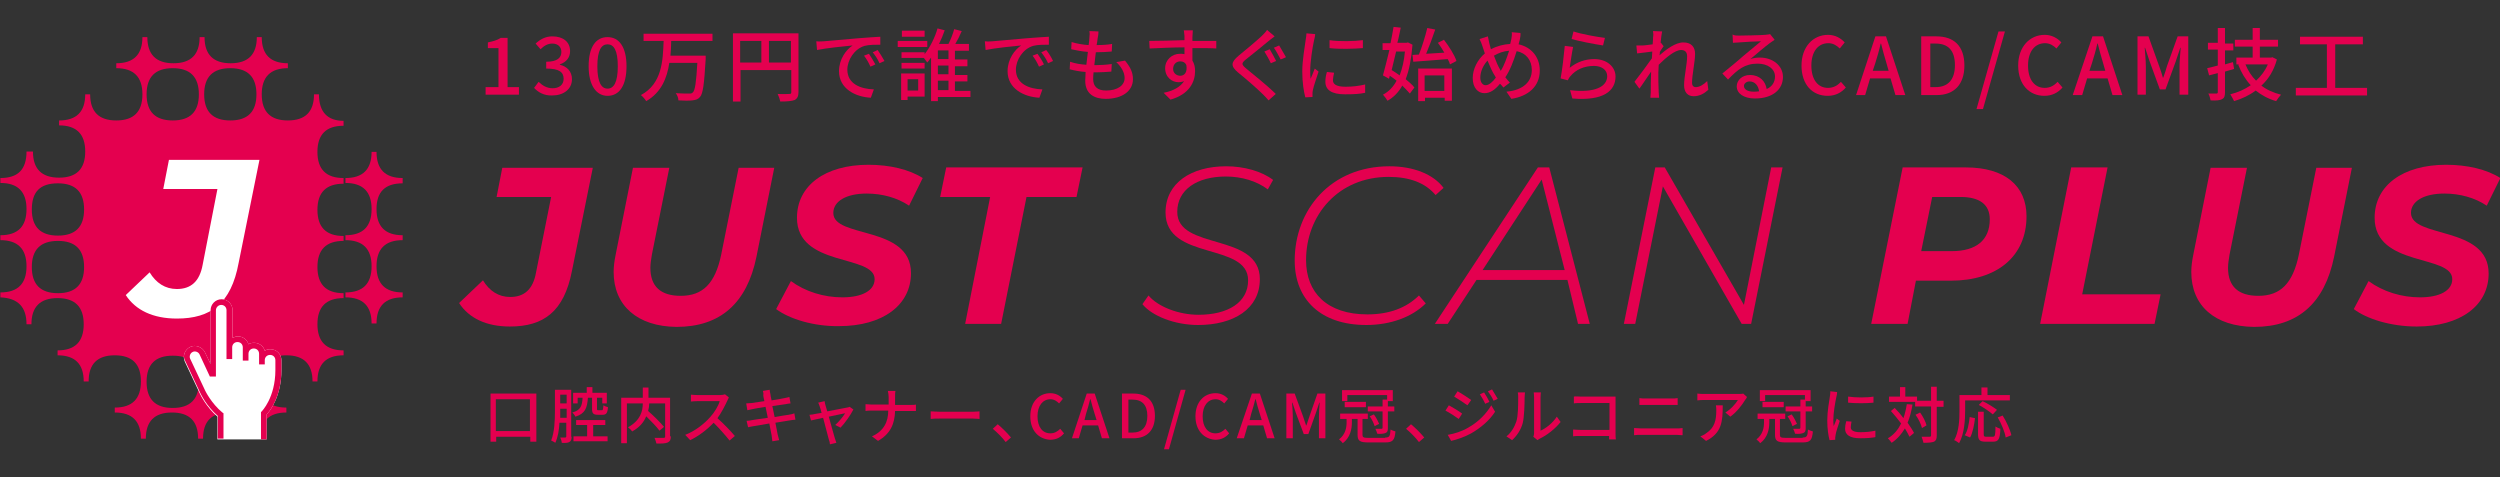 <?xml version="1.0" encoding="utf-8"?>
<!-- Generator: Adobe Illustrator 27.5.0, SVG Export Plug-In . SVG Version: 6.00 Build 0)  -->
<svg version="1.1" id="ttl" xmlns="http://www.w3.org/2000/svg" xmlns:xlink="http://www.w3.org/1999/xlink" x="0px" y="0px"
	 width="660px" height="126px" viewBox="0 0 660 126" style="enable-background:new 0 0 660 126;" xml:space="preserve">
<rect x="0" y="0" width="660" height="126" fill="#333333" stroke="none"/>
<style type="text/css">
	.st0{fill:#E4004F;}
	.st1{fill:#FFFFFF;}
</style>
<g>
	<g>
		<path class="st0" d="M141.6,103.9v12.7h-1.6v-1.3h-9v1.3h-1.5v-12.7H141.6z M139.9,113.8v-8.4h-9v8.4H139.9z"/>
		<path class="st0" d="M150.9,115.3c0,0.7-0.1,1.1-0.6,1.4c-0.4,0.2-1,0.3-2,0.2c0-0.4-0.2-1-0.4-1.4c0.6,0,1.2,0,1.3,0
			c0.2,0,0.3-0.1,0.3-0.3v-3.6h-1.8c-0.1,1.9-0.4,3.8-1.1,5.3c-0.3-0.2-0.8-0.5-1.1-0.6c0.9-2.2,1-5.4,1-7.7v-5.7h4.3V115.3z
			 M149.6,110.3v-2.4h-1.7v0.7c0,0.5,0,1.1,0,1.7H149.6z M147.9,104.2v2.3h1.7v-2.3H147.9z M155.2,105.1c-0.2,2.6-0.7,4.1-3.3,4.9
			c-0.1-0.3-0.5-0.8-0.8-1.1c2.2-0.6,2.6-1.8,2.7-3.9h-1.3v1.5h-1.2v-2.8h3.6v-1.5h1.5v1.5h3.8v2.8H159v-1.5h-1.4v2.9
			c0,0.3,0,0.4,0.4,0.4h0.9c0.3,0,0.3-0.2,0.4-1.3c0.3,0.2,0.8,0.4,1.2,0.5c-0.1,1.6-0.5,2-1.4,2h-1.3c-1.2,0-1.5-0.4-1.5-1.6v-2.9
			H155.2z M156.5,115.2h3.9v1.3h-9v-1.3h3.6v-3h-2.9v-1.3h7.7v1.3h-3.2V115.2z"/>
		<path class="st0" d="M177.1,115.2c0,0.9-0.2,1.3-0.8,1.6c-0.6,0.3-1.6,0.3-3,0.3c-0.1-0.4-0.3-1.1-0.5-1.5c1,0,2.1,0,2.4,0
			c0.3,0,0.4-0.1,0.4-0.4v-8.7h-4.2c0,0.6-0.1,1.3-0.3,2c1.5,1.3,3.3,3.1,4.2,4.2l-1.2,1c-0.7-1-2.2-2.5-3.5-3.8
			c-0.6,1.5-1.7,2.9-3.7,4c-0.2-0.3-0.7-0.8-1.1-1.1c3.3-1.8,3.9-4.3,3.9-6.3h-4.2V117h-1.5v-12h5.7v-2.7h1.5v2.7h5.7V115.2z"/>
		<path class="st0" d="M192,105.8c-0.6,1.3-1.5,3.1-2.6,4.6c1.6,1.4,3.6,3.5,4.6,4.7l-1.4,1.2c-1.1-1.4-2.7-3.2-4.2-4.7
			c-1.7,1.8-3.9,3.5-6.2,4.6l-1.3-1.4c2.6-1,5-2.9,6.6-4.7c1.1-1.2,2.2-3,2.5-4.2h-5.9c-0.6,0-1.5,0.1-1.7,0.1v-1.8
			c0.3,0,1.2,0.1,1.7,0.1h5.9c0.6,0,1.1-0.1,1.4-0.2l1,0.8C192.4,105.1,192.1,105.5,192,105.8z"/>
		<path class="st0" d="M201.4,103.2l1.8-0.3c0,0.3,0.1,0.8,0.2,1.2c0,0.2,0.1,0.8,0.3,1.6c1.5-0.2,2.8-0.5,3.4-0.6
			c0.5-0.1,1-0.2,1.3-0.3l0.3,1.7c-0.3,0-0.8,0.1-1.3,0.2c-0.7,0.1-2,0.3-3.5,0.5c0.2,0.9,0.4,1.9,0.6,2.9c1.6-0.3,3-0.5,3.7-0.6
			c0.6-0.1,1.1-0.2,1.5-0.4l0.3,1.7c-0.4,0-0.9,0.1-1.6,0.2c-0.8,0.1-2.2,0.4-3.7,0.6c0.3,1.4,0.5,2.6,0.6,3.1
			c0.1,0.5,0.3,1,0.4,1.5l-1.8,0.3c-0.1-0.6-0.1-1.1-0.2-1.6c-0.1-0.4-0.3-1.6-0.6-3.1c-1.7,0.3-3.4,0.6-4.1,0.7
			c-0.7,0.1-1.1,0.2-1.5,0.3l-0.4-1.7c0.4,0,1.1-0.1,1.5-0.2c0.8-0.1,2.4-0.4,4.1-0.6c-0.2-1-0.4-2-0.6-2.9
			c-1.5,0.2-2.8,0.5-3.4,0.6c-0.5,0.1-0.9,0.2-1.4,0.3l-0.3-1.8c0.4,0,0.9-0.1,1.4-0.1c0.6-0.1,1.9-0.3,3.4-0.5
			c-0.2-0.8-0.3-1.4-0.3-1.6C201.6,103.9,201.5,103.6,201.4,103.2z"/>
		<path class="st0" d="M217.9,106.9c0.1,0.4,0.3,1,0.5,1.7c2.2-0.4,4.7-0.9,5.2-1c0.2,0,0.5-0.1,0.7-0.2l1,0.7
			c-0.7,1.4-2.3,3.7-3.4,4.8l-1.4-0.7c0.9-0.8,2.1-2.2,2.6-3.1c-0.4,0.1-2.3,0.5-4.3,0.9c0.6,2.3,1.4,4.9,1.6,5.7
			c0.1,0.3,0.3,0.9,0.4,1.2l-1.7,0.4c0-0.4-0.1-0.8-0.3-1.3c-0.2-0.8-0.9-3.5-1.5-5.7c-1.4,0.3-2.7,0.6-3.2,0.7l-0.4-1.5
			c0.5,0,0.9-0.1,1.4-0.2c0.2,0,0.9-0.2,1.8-0.3c-0.2-0.8-0.4-1.4-0.5-1.7c-0.1-0.4-0.3-0.8-0.4-1l1.7-0.4
			C217.7,106.1,217.8,106.5,217.9,106.9z"/>
		<path class="st0" d="M234.4,103.2h2c-0.1,0.4-0.1,1.2-0.1,1.7v2h4c0.6,0,1.2,0,1.5-0.1v1.7c-0.3,0-1,0-1.6,0h-3.9
			c-0.1,3.4-1.2,6-4.5,7.9l-1.6-1.2c3.1-1.4,4.3-3.8,4.3-6.8h-4.4c-0.6,0-1.2,0-1.6,0.1v-1.8c0.4,0,1,0.1,1.6,0.1h4.5v-2
			C234.6,104.4,234.5,103.6,234.4,103.2z"/>
		<path class="st0" d="M248.1,108.7h8.7c0.8,0,1.4-0.1,1.8-0.1v2c-0.4,0-1.1-0.1-1.8-0.1h-8.7c-0.9,0-1.8,0-2.4,0.1v-2
			C246.3,108.6,247.3,108.7,248.1,108.7z"/>
		<path class="st0" d="M262.1,113.2l1.3-1.2c1.1,0.9,2.6,2.4,3.5,3.5l-1.4,1.2C264.6,115.5,263.2,114.1,262.1,113.2z"/>
		<path class="st0" d="M272,109.9c0-3.8,2.3-6.1,5.3-6.1c1.5,0,2.6,0.7,3.3,1.5l-1,1.2c-0.6-0.6-1.3-1.1-2.3-1.1
			c-2,0-3.4,1.7-3.4,4.5c0,2.8,1.3,4.5,3.4,4.5c1.1,0,1.9-0.5,2.6-1.2l1,1.2c-0.9,1.1-2.1,1.7-3.7,1.7
			C274.2,115.9,272,113.7,272,109.9z"/>
		<path class="st0" d="M286.9,103.9h2.1l3.9,11.8h-2l-1-3.4h-4.1l-1,3.4H283L286.9,103.9z M286.3,110.9h3.2l-0.5-1.6
			c-0.4-1.3-0.8-2.6-1.1-3.9h-0.1c-0.3,1.3-0.7,2.6-1.1,3.9L286.3,110.9z"/>
		<path class="st0" d="M296.1,103.9h3.1c3.6,0,5.7,2,5.7,5.9c0,3.8-2.1,5.9-5.6,5.9h-3.1V103.9z M299,114.2c2.5,0,3.9-1.5,3.9-4.4
			c0-2.9-1.4-4.3-3.9-4.3h-1.1v8.7H299z"/>
		<path class="st0" d="M311.7,102.9h1.3l-4.4,15.7h-1.3L311.7,102.9z"/>
		<path class="st0" d="M315.6,109.9c0-3.8,2.3-6.1,5.3-6.1c1.5,0,2.6,0.7,3.3,1.5l-1,1.2c-0.6-0.6-1.3-1.1-2.3-1.1
			c-2,0-3.4,1.7-3.4,4.5c0,2.8,1.3,4.5,3.4,4.5c1.1,0,1.9-0.5,2.6-1.2l1,1.2c-0.9,1.1-2.1,1.7-3.7,1.7
			C317.9,115.9,315.6,113.7,315.6,109.9z"/>
		<path class="st0" d="M330.5,103.9h2.1l3.9,11.8h-2l-1-3.4h-4.1l-1,3.4h-1.9L330.5,103.9z M329.9,110.9h3.2l-0.5-1.6
			c-0.4-1.3-0.8-2.6-1.1-3.9h-0.1c-0.3,1.3-0.7,2.6-1.1,3.9L329.9,110.9z"/>
		<path class="st0" d="M339.7,103.9h2.1l2.2,6c0.3,0.8,0.5,1.6,0.8,2.4h0.1c0.3-0.8,0.5-1.6,0.8-2.4l2.1-6h2.1v11.8h-1.7v-5.8
			c0-1.1,0.1-2.6,0.2-3.6h-0.1l-0.9,2.7l-2,5.6h-1.2l-2.1-5.6l-0.9-2.7h-0.1c0.1,1.1,0.2,2.6,0.2,3.6v5.8h-1.7V103.9z"/>
		<path class="st0" d="M365.7,115.5c1.1,0,1.3-0.3,1.4-2.1c0.4,0.2,0.9,0.4,1.3,0.5c-0.2,2.3-0.7,2.9-2.7,2.9h-4.4
			c-2.3,0-2.9-0.4-2.9-2v-4.2h-1.5v0.9c0,1.7-0.4,4-2.4,5.5c-0.2-0.3-0.7-0.8-1-1c1.7-1.3,2-3.1,2-4.5v-0.9h-1.7v-1.4h7.3v1.4h-1.4
			v4.2c0,0.6,0.2,0.8,1.5,0.8H365.7z M355.7,105.9h-1.4v-2.9h13.4v2.9h-1.3v1.4h1.7v1.3h-1.7v4.4c0,0.7-0.1,1.1-0.6,1.3
			c-0.5,0.2-1.2,0.3-2.2,0.2c-0.1-0.4-0.3-0.9-0.5-1.3c0.7,0,1.4,0,1.6,0c0.2,0,0.3-0.1,0.3-0.3v-4.3h-3.9v-1.3h3.9v-1.8h1.2v-1.2
			h-10.5V105.9z M355,106.1h5.6v1.4H355V106.1z M362.7,109.4c0.6,0.8,1.1,1.8,1.4,2.5l-1.2,0.6c-0.2-0.7-0.7-1.8-1.3-2.6
			L362.7,109.4z"/>
		<path class="st0" d="M371.2,113.2l1.3-1.2c1.1,0.9,2.6,2.4,3.5,3.5l-1.4,1.2C373.7,115.5,372.3,114.1,371.2,113.2z"/>
		<path class="st0" d="M386,109.2l-0.9,1.4c-0.8-0.6-2.5-1.7-3.5-2.2l0.9-1.4C383.4,107.5,385.3,108.6,386,109.2z M387.6,112.9
			c2.7-1.5,4.8-3.7,6.1-5.9l1,1.7c-1.4,2.2-3.7,4.2-6.3,5.7c-1.6,0.9-3.9,1.7-5.3,2l-0.9-1.6C384,114.5,385.9,113.9,387.6,112.9z
			 M388.4,105.6l-1,1.4c-0.8-0.6-2.5-1.7-3.5-2.3l0.9-1.4C385.9,103.9,387.7,105.1,388.4,105.6z M393.2,106.1l-1.1,0.5
			c-0.4-0.9-0.9-1.7-1.4-2.5l1.1-0.5C392.2,104.2,392.9,105.4,393.2,106.1z M395.4,105.3l-1.1,0.5c-0.4-0.9-0.9-1.7-1.5-2.5l1.1-0.5
			C394.3,103.5,395,104.6,395.4,105.3z"/>
		<path class="st0" d="M400.3,111.3c0.5-1.4,0.5-4.5,0.5-6.4c0-0.5,0-0.9-0.1-1.3h1.9c0,0.1-0.1,0.7-0.1,1.3c0,1.8-0.1,5.2-0.5,6.8
			c-0.5,1.8-1.5,3.3-2.8,4.5l-1.5-1C398.9,114.3,399.8,112.8,400.3,111.3z M405,114.4v-9.5c0-0.7-0.1-1.2-0.1-1.3h1.9
			c0,0.1-0.1,0.6-0.1,1.3v8.8c1.4-0.6,3.2-2,4.3-3.7l1,1.4c-1.4,1.8-3.6,3.5-5.5,4.4c-0.3,0.2-0.5,0.3-0.6,0.4l-1.1-0.9
			C404.9,115.1,405,114.7,405,114.4z"/>
		<path class="st0" d="M417.3,104.7h7.9c0.4,0,1,0,1.3,0c0,0.4,0,0.9,0,1.3v8.3c0,0.6,0,1.3,0.1,1.7h-1.8c0-0.2,0-0.5,0-0.9h-7.6
			c-0.7,0-1.5,0-1.9,0.1v-1.8c0.5,0,1.2,0.1,1.9,0.1h7.7v-7.1h-7.5c-0.6,0-1.4,0-1.9,0.1v-1.8C416,104.6,416.8,104.7,417.3,104.7z"
			/>
		<path class="st0" d="M433.2,113.1h9.4c0.5,0,1.1,0,1.6-0.1v1.9c-0.5,0-1.2-0.1-1.6-0.1h-9.4c-0.6,0-1.2,0-1.8,0.1V113
			C432,113,432.6,113.1,433.2,113.1z M434.5,105.2h6.7c0.6,0,1.2,0,1.7-0.1v1.8c-0.4,0-1.1,0-1.7,0h-6.7c-0.6,0-1.2,0-1.7,0v-1.8
			C433.3,105.2,433.9,105.2,434.5,105.2z"/>
		<path class="st0" d="M460.7,105.6c-0.7,1.2-2.2,3.2-3.9,4.4l-1.3-1.1c1.4-0.8,2.8-2.4,3.3-3.3H450c-0.6,0-1.2,0-1.9,0.1v-1.8
			c0.6,0.1,1.2,0.1,1.9,0.1h8.9c0.4,0,1.1,0,1.3-0.1l1,0.9C461.1,105.1,460.9,105.4,460.7,105.6z M450.4,116.4l-1.5-1.2
			c0.5-0.2,1-0.4,1.5-0.8c2.3-1.5,2.7-3.5,2.7-6.1c0-0.4,0-0.8-0.1-1.3h1.8C454.8,111.2,454.6,114.3,450.4,116.4z"/>
		<path class="st0" d="M475.9,115.5c1.1,0,1.3-0.3,1.4-2.1c0.4,0.2,0.9,0.4,1.3,0.5c-0.2,2.3-0.7,2.9-2.7,2.9h-4.4
			c-2.3,0-2.9-0.4-2.9-2v-4.2h-1.5v0.9c0,1.7-0.4,4-2.4,5.5c-0.2-0.3-0.7-0.8-1-1c1.7-1.3,2-3.1,2-4.5v-0.9h-1.7v-1.4h7.3v1.4h-1.4
			v4.2c0,0.6,0.2,0.8,1.5,0.8H475.9z M466,105.9h-1.4v-2.9H478v2.9h-1.3v1.4h1.7v1.3h-1.7v4.4c0,0.7-0.1,1.1-0.6,1.3
			c-0.5,0.2-1.2,0.3-2.2,0.2c-0.1-0.4-0.3-0.9-0.5-1.3c0.7,0,1.4,0,1.6,0c0.2,0,0.3-0.1,0.3-0.3v-4.3h-3.9v-1.3h3.9v-1.8h1.2v-1.2
			H466V105.9z M465.3,106.1h5.6v1.4h-5.6V106.1z M473,109.4c0.6,0.8,1.1,1.8,1.4,2.5l-1.2,0.6c-0.2-0.7-0.7-1.8-1.3-2.6L473,109.4z"
			/>
		<path class="st0" d="M484.8,104.8c-0.3,1.3-0.8,4.3-0.8,6c0,0.6,0,1.1,0.1,1.7c0.3-0.7,0.6-1.4,0.8-2l0.8,0.6
			c-0.4,1.2-1,2.9-1.1,3.7c0,0.2-0.1,0.6-0.1,0.7c0,0.2,0,0.4,0,0.6l-1.5,0.1c-0.3-1.1-0.6-3-0.6-5.2c0-2.4,0.5-5.1,0.7-6.4
			c0.1-0.4,0.1-0.9,0.1-1.3l1.8,0.2C485,103.9,484.9,104.5,484.8,104.8z M488.6,112.8c0,0.7,0.6,1.3,2.5,1.3c1.4,0,2.6-0.1,4-0.4
			l0,1.7c-1,0.2-2.3,0.3-4,0.3c-2.7,0-4-0.9-4-2.5c0-0.6,0.1-1.2,0.3-2l1.4,0.1C488.7,112,488.6,112.4,488.6,112.8z M494.6,104.7
			v1.6c-1.8,0.2-4.8,0.2-6.7,0l0-1.6C489.8,105,493,105,494.6,104.7z"/>
		<path class="st0" d="M504.9,106.8c-0.3,1.8-0.7,3.4-1.3,4.8c0.7,1,1.3,1.9,1.7,2.7l-1.2,1c-0.3-0.6-0.7-1.4-1.2-2.2
			c-0.9,1.5-2,2.8-3.5,3.8c-0.2-0.3-0.7-0.9-1-1.2c1.6-0.9,2.7-2.3,3.5-3.9c-0.9-1.2-1.8-2.3-2.7-3.3l1-0.8c0.8,0.8,1.6,1.7,2.3,2.7
			c0.4-1.1,0.7-2.4,0.9-3.7L504.9,106.8z M513.1,107.4h-1.8v7.6c0,0.9-0.2,1.3-0.7,1.6c-0.5,0.2-1.4,0.3-2.8,0.3
			c-0.1-0.4-0.3-1.1-0.5-1.6c1,0,1.8,0,2.1,0c0.3,0,0.4-0.1,0.4-0.4v-7.6h-4.2v-1.2h-6.9v-1.4h2.9v-2.5h1.4v2.5h3.1v1.1h3.7v-3.7
			h1.5v3.7h1.8V107.4z M507.4,113c-0.2-0.9-0.9-2.4-1.7-3.5l1.2-0.6c0.8,1.1,1.5,2.5,1.7,3.4L507.4,113z"/>
		<path class="st0" d="M518.8,108.3c0,2.5-0.2,6.2-1.6,8.7c-0.3-0.2-0.9-0.7-1.3-0.8c1.3-2.3,1.4-5.5,1.4-7.8v-4.1h5.8v-2h1.6v2h5.9
			v1.4h-11.8V108.3z M518.7,114.9c0.8-1.2,1.1-3.1,1.3-4.8l1.4,0.3c-0.2,1.7-0.6,3.9-1.3,5.1L518.7,114.9z M526.1,115.3
			c0.6,0,0.7-0.4,0.7-2.7c0.3,0.2,0.9,0.5,1.3,0.6c-0.1,2.7-0.5,3.4-1.9,3.4h-2.1c-1.5,0-1.9-0.5-1.9-2v-5.9h1.5v5.9
			c0,0.6,0.1,0.7,0.7,0.7H526.1z M526.1,109.4c-0.8-0.7-2.4-1.8-3.7-2.5l1-1c1.3,0.6,2.9,1.6,3.8,2.3L526.1,109.4z M528.7,109.7
			c1,1.6,2,3.8,2.3,5.2l-1.5,0.6c-0.2-1.4-1.1-3.6-2.1-5.3L528.7,109.7z"/>
	</g>
	<g>
		<path class="st0" d="M128.2,23h3.4V12.7h-2.8v-1.5c1.4-0.3,2.5-0.6,3.4-1.2h1.8v13h3v2h-8.8V23z"/>
		<path class="st0" d="M141,23.2l1.2-1.6c0.9,0.9,2.1,1.7,3.7,1.7c1.7,0,2.9-0.9,2.9-2.5c0-1.7-1.1-2.7-4.6-2.7v-1.8
			c3,0,4-1.1,4-2.6c0-1.3-0.9-2.2-2.4-2.2c-1.2,0-2.2,0.6-3.1,1.5l-1.3-1.5c1.2-1.1,2.6-1.9,4.4-1.9c2.8,0,4.7,1.4,4.7,3.9
			c0,1.7-1,2.9-2.7,3.5v0.1c1.8,0.4,3.2,1.7,3.2,3.8c0,2.7-2.3,4.3-5.2,4.3C143.6,25.3,142,24.3,141,23.2z"/>
		<path class="st0" d="M155.4,17.5c0-5.1,1.9-7.7,5-7.7c3.1,0,5,2.7,5,7.7c0,5.1-1.9,7.8-5,7.8C157.4,25.3,155.4,22.5,155.4,17.5z
			 M163.1,17.5c0-4.3-1.1-5.8-2.7-5.8s-2.7,1.5-2.7,5.8c0,4.3,1.1,5.9,2.7,5.9S163.1,21.8,163.1,17.5z"/>
		<path class="st0" d="M177.2,10.8c0,1.3-0.1,2.6-0.2,3.9h9.3c0,0,0,0.6,0,0.9c-0.4,6.6-0.7,9.1-1.5,10c-0.5,0.6-1.1,0.8-2,0.9
			c-0.8,0.1-2.2,0.1-3.7,0c0-0.6-0.3-1.4-0.7-1.9c1.5,0.1,3,0.1,3.5,0.1c0.5,0,0.7,0,1-0.3c0.6-0.5,0.9-2.7,1.2-7.8h-7.4
			c-0.6,4-2.1,7.8-6.1,10.1c-0.3-0.5-0.9-1.2-1.4-1.6c5.6-3,5.8-9.1,6-14.3h-5.3V8.9h18.2v1.9H177.2z"/>
		<path class="st0" d="M210.8,24.3c0,1.1-0.3,1.7-1,2.1c-0.8,0.3-2,0.4-3.8,0.4c-0.1-0.5-0.4-1.4-0.7-2c1.3,0.1,2.7,0,3.1,0
			c0.4,0,0.5-0.1,0.5-0.5v-5.8h-13.4v8.3h-2V8.8h17.3V24.3z M195.4,16.5h5.6v-5.7h-5.6V16.5z M208.8,16.5v-5.7H203v5.7H208.8z"/>
		<path class="st0" d="M217.5,10.9c1.5-0.1,5.3-0.5,9.1-0.8c2.2-0.2,4.3-0.3,5.8-0.4v2.1c-1.2,0-3,0-4.1,0.3
			c-2.8,0.8-4.6,3.8-4.6,6.3c0,3.8,3.6,5.1,7,5.2l-0.8,2.2c-4.1-0.2-8.4-2.4-8.4-7c0-3.2,1.9-5.7,3.6-6.8c-2.1,0.2-7,0.7-9.4,1.2
			l-0.2-2.3C216.3,11,217,10.9,217.5,10.9z M231.1,17l-1.3,0.6c-0.5-1.1-1-2-1.7-2.9l1.3-0.5C229.9,14.9,230.6,16.1,231.1,17z
			 M233.5,16.1l-1.3,0.6c-0.5-1.1-1.1-2-1.8-2.9l1.3-0.6C232.2,13.9,233,15.2,233.5,16.1z"/>
		<path class="st0" d="M244.8,12.4H237v-1.6h7.8V12.4z M244.1,25.5h-4.5v0.9h-1.7v-7h6.2V25.5z M256.3,25.6h-8.7v1.1h-1.8V15.2
			c-0.3,0.5-0.7,0.9-1,1.3c-0.2-0.3-0.6-0.8-0.9-1.2H238v-1.5h6.1v0.5c1.5-1.9,2.8-4.6,3.4-6.8l1.9,0.5c-0.4,1.2-0.9,2.4-1.5,3.6
			h2.5c0.6-1.2,1.2-2.7,1.5-3.9l2,0.5c-0.5,1.2-1.1,2.4-1.7,3.4h3.6v1.8h-3.7v2.3h3.3v1.8h-3.3v2.3h3.3v1.7h-3.3v2.5h4.1V25.6z
			 M244.1,18.1H238v-1.5h6.1V18.1z M244.1,9.7h-6V8.1h6V9.7z M239.6,20.9v3h2.8v-3H239.6z M250.4,13.3h-2.8v2.3h2.8V13.3z
			 M250.4,17.3h-2.8v2.3h2.8V17.3z M247.6,23.8h2.8v-2.5h-2.8V23.8z"/>
		<path class="st0" d="M262,10.9c1.5-0.1,5.3-0.5,9.1-0.8c2.2-0.2,4.3-0.3,5.8-0.4v2.1c-1.2,0-3,0-4.1,0.3c-2.8,0.8-4.6,3.8-4.6,6.3
			c0,3.8,3.6,5.1,7,5.2l-0.8,2.2c-4.1-0.2-8.4-2.4-8.4-7c0-3.2,1.9-5.7,3.6-6.8c-2.1,0.2-7,0.7-9.4,1.2l-0.2-2.3
			C260.9,11,261.6,10.9,262,10.9z M275.6,17l-1.3,0.6c-0.5-1.1-1-2-1.7-2.9l1.3-0.5C274.4,14.9,275.2,16.1,275.6,17z M278,16.1
			l-1.3,0.6c-0.5-1.1-1.1-2-1.8-2.9l1.3-0.6C276.8,13.9,277.6,15.2,278,16.1z"/>
		<path class="st0" d="M289.8,10c-0.1,0.5-0.1,1.1-0.3,1.9c1.6,0,3-0.1,4.1-0.3l-0.1,2c-1.3,0.1-2.5,0.2-4.2,0.2h0
			c-0.1,1.1-0.3,2.3-0.4,3.4c0.1,0,0.2,0,0.3,0c1.4,0,2.9-0.1,4.3-0.3l-0.1,2c-1.3,0.1-2.6,0.2-3.9,0.2c-0.3,0-0.5,0-0.8,0
			c-0.1,0.7-0.1,1.4-0.1,1.8c0,1.9,1.1,3,3.4,3c3.1,0,4.9-1.4,4.9-3.3c0-1.4-0.8-2.9-2.2-4.2L297,16c1.4,1.7,2.1,3.1,2.1,4.9
			c0,3.1-2.8,5.2-7.2,5.2c-3,0-5.4-1.3-5.4-4.8c0-0.5,0.1-1.3,0.1-2.3c-1.5-0.1-3-0.4-4.2-0.7l0.1-2c1.4,0.5,2.9,0.7,4.3,0.8
			c0.1-1.1,0.3-2.3,0.4-3.4c-1.5-0.1-3.1-0.4-4.4-0.7l0.1-1.9c1.3,0.4,2.9,0.7,4.5,0.8c0.1-0.8,0.2-1.4,0.2-2c0.1-0.8,0.1-1.2,0-1.7
			l2.4,0.1C290,9,289.9,9.5,289.8,10z"/>
		<path class="st0" d="M314.8,9.8c0,0.3,0,0.6,0,1h6.3l0,2c-1.2-0.1-3.2-0.1-6.3-0.1c0,1.1,0,2.4,0,3.3c0.5,0.8,0.7,1.7,0.7,2.8
			c0,2.8-1.5,6.1-6.5,7.5l-1.8-1.8c2.5-0.5,4.4-1.5,5.4-3.1c-0.4,0.2-0.9,0.3-1.5,0.3c-1.7,0-3.5-1.3-3.5-3.7c0-2.2,1.8-3.8,3.9-3.8
			c0.4,0,0.8,0,1.2,0.1c0-0.5,0-1.2,0-1.8c-3.2,0-6.6,0.2-9.2,0.3l-0.1-2c2.4,0,6.3-0.1,9.3-0.2c0-0.5,0-0.8,0-1.1
			c-0.1-0.7-0.1-1.3-0.2-1.5h2.4C314.9,8.6,314.8,9.5,314.8,9.8z M311.6,20c1.1,0,1.9-0.9,1.6-2.8c-0.3-0.7-0.9-1-1.6-1
			c-1,0-1.9,0.7-1.9,2C309.7,19.3,310.6,20,311.6,20z"/>
		<path class="st0" d="M334.7,11c-1.4,1.2-4.3,3.5-5.8,4.7c-1.2,1-1.2,1.3,0.1,2.4c1.8,1.5,5.6,4.5,7.8,6.7l-1.9,1.7
			c-0.5-0.6-1.1-1.2-1.6-1.7c-1.4-1.4-4.5-4.1-6.5-5.7c-2-1.7-1.8-2.7,0.2-4.4c1.6-1.3,4.6-3.8,6.1-5.2c0.5-0.5,1.1-1.1,1.4-1.6
			l2,1.7C335.8,10.1,335.1,10.7,334.7,11z M336.9,16.1l-1.4,0.6c-0.4-0.9-1.2-2.3-1.7-3.1l1.4-0.6C335.7,13.8,336.5,15.3,336.9,16.1
			z M339.5,15.1l-1.4,0.6c-0.5-0.9-1.2-2.3-1.8-3.1l1.4-0.6C338.2,12.8,339,14.3,339.5,15.1z"/>
		<path class="st0" d="M346.9,10.7c-0.4,1.7-1,5.7-1,7.9c0,0.7,0,1.5,0.1,2.2c0.4-0.9,0.8-1.9,1.1-2.7l1,0.8
			c-0.5,1.6-1.3,3.8-1.5,4.9c-0.1,0.3-0.1,0.7-0.1,1c0,0.2,0,0.5,0,0.8l-1.9,0.1c-0.4-1.5-0.8-3.9-0.8-6.8c0-3.1,0.7-6.7,0.9-8.4
			c0.1-0.5,0.2-1.2,0.2-1.7l2.3,0.2C347.2,9.5,347,10.3,346.9,10.7z M351.9,21.2c0,0.9,0.7,1.7,3.3,1.7c1.9,0,3.5-0.2,5.2-0.6l0,2.2
			c-1.3,0.3-3.1,0.4-5.3,0.4c-3.6,0-5.2-1.2-5.2-3.3c0-0.8,0.1-1.6,0.4-2.6l1.9,0.2C352,20.1,351.9,20.7,351.9,21.2z M359.8,10.6
			v2.1c-2.4,0.2-6.4,0.3-8.8,0l0-2.1C353.4,11,357.6,10.9,359.8,10.6z"/>
		<path class="st0" d="M372.9,11.8c-0.3,3.8-0.9,6.8-1.8,9.1c0.9,0.8,1.8,1.5,2.3,2.2l-1.2,1.6c-0.5-0.6-1.2-1.3-2-2.1
			c-1,1.8-2.3,3.1-3.9,4c-0.3-0.5-0.8-1.2-1.2-1.6c1.5-0.8,2.7-2,3.6-3.7c-0.6-0.5-1.2-0.9-1.8-1.3l-0.2,0.8l-1.6-0.9
			c0.5-1.8,1.1-4.2,1.7-6.7H365v-1.8h2.1c0.3-1.5,0.6-3,0.8-4.3l1.9,0.2c-0.3,1.3-0.5,2.6-0.9,4h2.4l0.4-0.1L372.9,11.8z
			 M368.6,13.5c-0.4,1.7-0.8,3.4-1.2,5c0.7,0.4,1.4,0.9,2.1,1.4c0.7-1.8,1.2-3.9,1.4-6.3H368.6z M372.9,14.5l1.7-0.1
			c0.8-2,1.7-4.9,2.2-7l2.1,0.4c-0.7,2.1-1.6,4.5-2.4,6.4l4.8-0.3c-0.5-0.9-1.1-1.8-1.7-2.6l1.6-0.8c1.3,1.7,2.8,4,3.3,5.6l-1.7,0.9
			c-0.1-0.4-0.3-0.9-0.6-1.4c-3.3,0.3-6.7,0.5-9.1,0.7L372.9,14.5z M374.3,18.1h9v8.5h-1.9v-0.8h-5.2v0.9h-1.8V18.1z M376.1,19.9V24
			h5.2v-4.1H376.1z"/>
		<path class="st0" d="M401.2,10.6c-0.1,0.4-0.2,0.8-0.3,1.1c3.3,0.7,5.6,3.3,5.6,6.9c0,4.3-3.1,6.8-7.5,7.5l-1.3-1.9
			c4.5-0.4,6.7-2.7,6.7-5.7c0-2.6-1.5-4.5-4-5c-0.8,2.6-1.8,5.2-3,6.9c0.4,0.5,0.8,1,1.2,1.4l-1.7,1.3c-0.3-0.4-0.6-0.7-0.9-1
			c-1.3,1.6-2.6,2.5-4.1,2.5c-1.7,0-3.1-1.4-3.1-4c0-2.4,1.3-4.9,3.2-6.5c-0.2-0.6-0.4-1.2-0.6-1.8c-0.2-0.7-0.5-1.4-0.8-2l2.2-0.7
			c0.1,0.6,0.3,1.3,0.4,1.9c0.1,0.5,0.3,1,0.4,1.5c1.7-0.9,3.4-1.3,5.1-1.4c0.1-0.4,0.2-0.9,0.3-1.3c0.1-0.5,0.2-1.3,0.1-1.8
			l2.3,0.2C401.5,9.2,401.3,10.1,401.2,10.6z M392.2,22.5c0.9,0,1.9-0.9,2.7-2c-0.1-0.1-0.1-0.3-0.2-0.4c-0.7-1-1.3-2.5-2-4.1
			c-1.2,1.3-1.9,3-1.9,4.5C390.8,21.7,391.4,22.5,392.2,22.5z M396.2,18.7c0.9-1.4,1.6-3.4,2.2-5.3c-1.5,0.1-2.8,0.6-4,1.3
			c0.5,1.4,1.1,2.8,1.6,3.6C396.1,18.5,396.1,18.6,396.2,18.7z"/>
		<path class="st0" d="M414.4,17.9c2-1.6,4.2-2.3,6.5-2.3c3.4,0,5.6,2.1,5.6,4.6c0,3.8-3.2,6.5-11.4,5.8l-0.6-2.2
			c6.5,0.8,9.8-0.9,9.8-3.7c0-1.6-1.4-2.7-3.5-2.7c-2.6,0-4.8,1-6.2,2.7c-0.4,0.4-0.5,0.8-0.7,1.1l-1.9-0.5c0.4-2,0.9-6.3,1.1-8.6
			l2.2,0.3C415,13.7,414.6,16.6,414.4,17.9z M423.7,10l-0.5,2c-2.1-0.3-6.7-1.2-8.3-1.7l0.5-2C417.4,9,421.9,9.8,423.7,10z"/>
		<path class="st0" d="M436.4,8.2l2.4,0.1c-0.1,0.5-0.3,1.7-0.4,3l0.1,0l0.7,0.9c-0.3,0.4-0.7,1-1,1.5c0,0.3,0,0.6-0.1,0.9
			c1.7-1.5,4.2-3.4,6.3-3.4s3.1,1.2,3.1,3c0,2.1-0.8,5.5-0.8,7.7c0,0.6,0.3,1.1,1,1.1c0.9,0,2-0.6,3-1.6l0.3,2.3
			c-1.1,1-2.3,1.7-3.9,1.7c-1.5,0-2.5-1-2.5-2.9c0-2.3,0.8-5.6,0.8-7.6c0-1.2-0.6-1.7-1.6-1.7c-1.6,0-4,2-5.9,3.9
			c0,0.8-0.1,1.5-0.1,2.1c0,1.8,0,3.3,0.1,5.2c0,0.4,0.1,1,0.1,1.4h-2.3c0-0.4,0.1-1,0.1-1.4c0-2,0-3.2,0.1-5.5
			c-1,1.4-2.2,3.3-3.1,4.5l-1.3-1.8c1.2-1.5,3.4-4.5,4.6-6.2c0-0.6,0.1-1.2,0.1-1.8c-1,0.1-2.7,0.4-4,0.5l-0.2-2.1c0.5,0,1,0,1.6,0
			c0.7,0,1.7-0.2,2.7-0.3c0.1-0.9,0.1-1.6,0.1-1.8C436.5,9.4,436.5,8.8,436.4,8.2z"/>
		<path class="st0" d="M459,9.4c1.1,0,5.9-0.1,7-0.2c0.7-0.1,1.1-0.1,1.3-0.2l1.2,1.5c-0.4,0.3-0.9,0.6-1.3,0.9
			c-1.1,0.8-3.7,3-5.1,4.2c0.8-0.3,1.7-0.4,2.5-0.4c3.5,0,6.1,2.2,6.1,5.1c0,3.3-2.7,5.7-7.4,5.7c-2.9,0-4.8-1.3-4.8-3.2
			c0-1.6,1.4-3,3.5-3c2.6,0,4.1,1.7,4.4,3.7c1.4-0.6,2.2-1.8,2.2-3.3c0-2-1.9-3.4-4.6-3.4c-3.4,0-5.3,1.6-7.8,4.2l-1.5-1.6
			c1.6-1.3,4.3-3.5,5.5-4.6c1.2-1,3.6-3,4.7-3.9c-1.1,0-4.7,0.2-5.8,0.3c-0.5,0-1.1,0.1-1.6,0.1l-0.1-2.2
			C457.8,9.4,458.5,9.4,459,9.4z M462.9,24.2c0.5,0,1,0,1.5-0.1c-0.2-1.5-1.1-2.6-2.5-2.6c-0.9,0-1.5,0.6-1.5,1.2
			C460.4,23.6,461.4,24.2,462.9,24.2z"/>
		<path class="st0" d="M475.6,17.3c0-5,3.1-8.1,7-8.1c1.9,0,3.4,0.9,4.4,2l-1.3,1.6c-0.8-0.8-1.8-1.4-3-1.4c-2.7,0-4.5,2.2-4.5,5.9
			c0,3.7,1.7,5.9,4.4,5.9c1.4,0,2.5-0.6,3.4-1.6l1.3,1.5c-1.2,1.4-2.8,2.2-4.8,2.2C478.5,25.3,475.6,22.4,475.6,17.3z"/>
		<path class="st0" d="M495.1,9.6h2.8l5.1,15.5h-2.6l-1.3-4.4h-5.4l-1.3,4.4H490L495.1,9.6z M494.4,18.7h4.2l-0.6-2.1
			c-0.5-1.7-1-3.4-1.4-5.1h-0.1c-0.4,1.8-0.9,3.5-1.4,5.1L494.4,18.7z"/>
		<path class="st0" d="M507.2,9.6h4c4.7,0,7.4,2.6,7.4,7.7c0,5-2.7,7.8-7.3,7.8h-4.1V9.6z M511,23c3.3,0,5.1-2,5.1-5.8
			c0-3.9-1.8-5.7-5.1-5.7h-1.4V23H511z"/>
		<path class="st0" d="M527.6,8.3h1.7l-5.8,20.5h-1.7L527.6,8.3z"/>
		<path class="st0" d="M532.8,17.3c0-5,3.1-8.1,7-8.1c1.9,0,3.4,0.9,4.4,2l-1.3,1.6c-0.8-0.8-1.8-1.4-3-1.4c-2.7,0-4.5,2.2-4.5,5.9
			c0,3.7,1.7,5.9,4.4,5.9c1.4,0,2.5-0.6,3.4-1.6l1.3,1.5c-1.2,1.4-2.8,2.2-4.8,2.2C535.8,25.3,532.8,22.4,532.8,17.3z"/>
		<path class="st0" d="M552.4,9.6h2.8l5.1,15.5h-2.6l-1.3-4.4H551l-1.3,4.4h-2.5L552.4,9.6z M551.6,18.7h4.2l-0.6-2.1
			c-0.5-1.7-1-3.4-1.4-5.1h-0.1c-0.4,1.8-0.9,3.5-1.4,5.1L551.6,18.7z"/>
		<path class="st0" d="M564.4,9.6h2.8l2.8,7.8c0.4,1,0.7,2.1,1,3.1h0.1c0.4-1,0.7-2.1,1-3.1l2.8-7.8h2.8V25h-2.3v-7.6
			c0-1.4,0.2-3.4,0.3-4.8h-0.1l-1.2,3.6l-2.7,7.4h-1.5l-2.7-7.4l-1.2-3.6h-0.1c0.1,1.4,0.3,3.4,0.3,4.8V25h-2.2V9.6z"/>
		<path class="st0" d="M589.8,18.2c-0.8,0.2-1.6,0.5-2.4,0.7v5.5c0,1-0.2,1.5-0.8,1.8c-0.6,0.3-1.6,0.4-3,0.3
			c-0.1-0.5-0.3-1.3-0.6-1.8c0.9,0,1.8,0,2.1,0c0.3,0,0.4-0.1,0.4-0.4v-5c-0.8,0.2-1.6,0.4-2.3,0.6l-0.5-1.9
			c0.8-0.2,1.8-0.4,2.8-0.7v-4.2h-2.6v-1.8h2.6V7.4h1.9v4.1h2.2v1.8h-2.2V17l2.1-0.6L589.8,18.2z M601.1,15.7
			c-0.8,2.9-2.2,5.2-4.1,6.9c1.4,1.1,3.2,1.9,5.2,2.4c-0.4,0.4-1,1.2-1.3,1.7c-2.1-0.6-3.9-1.6-5.4-2.8c-1.7,1.3-3.7,2.2-5.7,2.8
			c-0.2-0.5-0.7-1.3-1-1.8c2-0.5,3.8-1.3,5.4-2.4c-1.4-1.5-2.5-3.3-3.3-5.4l0.3-0.1h-0.8v-1.8h4.3v-2.9h-4.7v-1.8h4.7V7.4h1.9v3.1
			h4.8v1.8h-4.8v2.9h3l0.3-0.1L601.1,15.7z M592.8,17c0.7,1.7,1.6,3.1,2.8,4.3c1.3-1.2,2.4-2.6,3.1-4.3H592.8z"/>
		<path class="st0" d="M624.9,23.2v2h-18.8v-2h8.2V11.7h-7.1v-2h16.6v2h-7.3v11.5H624.9z"/>
	</g>
	<g>
		<g>
			<g>
				<path class="st0" d="M84.2,24.9h-1.3c0,4.6-2.3,6.9-6.9,6.9c-4.6,0-6.9-2.3-6.9-6.9c0-4.6,2.3-6.9,6.9-6.9v-1.3
					c-4.6,0-6.9-2.3-6.9-6.9h-1.3c0,4.6-2.3,6.9-6.9,6.9c-4.6,0-6.9-2.3-6.9-6.9h-1.3c0,4.6-2.3,6.9-6.9,6.9c-4.6,0-6.9-2.3-6.9-6.9
					h-1.3c0,4.6-2.3,6.9-6.9,6.9V18c4.6,0,6.9,2.3,6.9,6.9h0c0,4.6-2.3,6.9-6.9,6.9c-4.6,0-6.9-2.3-6.9-6.9h-1.3
					c0,4.6-2.3,6.9-6.9,6.9v1.3c4.6,0,6.9,2.3,6.9,6.9c0,4.6-2.3,6.9-6.9,6.9c-4.6,0-6.9-2.3-6.9-6.9H7C7,44.8,4.7,47,0.1,47v1.3
					c4.6,0,6.9,2.3,6.9,6.9c0,4.6-2.3,6.9-6.9,6.9v1.3c4.6,0,6.9,2.3,6.9,6.9c0,4.6-2.3,6.9-6.9,6.9v1.3C4.7,78.7,7,81,7,85.6h1.3
					c0-4.6,2.3-6.9,6.9-6.9c4.6,0,6.9,2.3,6.9,6.9c0,4.6-2.3,6.9-6.9,6.9v1.3c4.6,0,6.9,2.3,6.9,6.9h1.3c0-4.6,2.3-6.9,6.9-6.9
					c4.6,0,6.9,2.3,6.9,6.9h0c0,4.6-2.3,6.9-6.9,6.9v1.3c4.6,0,6.9,2.3,6.9,6.9h1.3c0-4.6,2.3-6.9,6.9-6.9c4.6,0,6.9,2.3,6.9,6.9
					h1.3c0-4.6,2.3-6.9,6.9-6.9c4.6,0,6.9,2.3,6.9,6.9h1.3c0-4.6,2.3-6.9,6.9-6.9v-1.3c-4.6,0-6.9-2.3-6.9-6.9
					c0-4.6,2.3-6.9,6.9-6.9c4.6,0,6.9,2.3,6.9,6.9h1.3c0-4.6,2.3-6.9,6.9-6.9v-1.3c-4.6,0-6.9-2.3-6.9-6.9c0-4.6,2.3-6.9,6.9-6.9
					v-1.3c-4.6,0-6.9-2.3-6.9-6.9c0-4.6,2.3-6.9,6.9-6.9v-1.3c-4.6,0-6.9-2.3-6.9-6.9c0-4.6,2.3-6.9,6.9-6.9V47
					c-4.6,0-6.9-2.3-6.9-6.9c0-4.6,2.3-6.9,6.9-6.9v-1.3C86.5,31.9,84.2,29.6,84.2,24.9z M15.3,48.4c4.6,0,6.9,2.3,6.9,6.9
					c0,4.6-2.3,6.9-6.9,6.9c-4.6,0-6.9-2.3-6.9-6.9C8.4,50.6,10.6,48.4,15.3,48.4z M15.3,77.4c-4.6,0-6.9-2.3-6.9-6.9
					c0-4.6,2.3-6.9,6.9-6.9c4.6,0,6.9,2.3,6.9,6.9C22.2,75.1,19.9,77.4,15.3,77.4z M60.8,18c4.6,0,6.9,2.3,6.9,6.9h0
					c0,4.6-2.3,6.9-6.9,6.9s-6.9-2.3-6.9-6.9h0C53.9,20.3,56.2,18,60.8,18z M45.6,18c4.6,0,6.9,2.3,6.9,6.9h0c0,4.6-2.3,6.9-6.9,6.9
					c-4.6,0-6.9-2.3-6.9-6.9h0C38.7,20.3,41,18,45.6,18z M52.5,100.8c0,4.6-2.3,6.9-6.9,6.9c-4.6,0-6.9-2.3-6.9-6.9h0
					c0-4.6,2.3-6.9,6.9-6.9C50.3,93.9,52.5,96.2,52.5,100.8L52.5,100.8z M67.7,100.8c0,4.6-2.3,6.9-6.9,6.9c-4.6,0-6.9-2.3-6.9-6.9
					h0c0-4.6,2.3-6.9,6.9-6.9C65.4,93.9,67.7,96.2,67.7,100.8L67.7,100.8z"/>
				<path class="st0" d="M106.3,48.4V47c-4.6,0-6.9-2.3-6.9-6.9h-1.3c0,4.6-2.3,6.9-6.9,6.9v1.3c4.6,0,6.9,2.3,6.9,6.9
					c0,4.6-2.3,6.9-6.9,6.9v1.3c4.6,0,6.9,2.3,6.9,6.9c0,4.6-2.3,6.9-6.9,6.9v1.3c4.6,0,6.9,2.3,6.9,6.9h1.3c0-4.6,2.3-6.9,6.9-6.9
					v-1.3c-4.6,0-6.9-2.3-6.9-6.9c0-4.6,2.3-6.9,6.9-6.9v-1.3c-4.6,0-6.9-2.3-6.9-6.9C99.4,50.6,101.7,48.4,106.3,48.4z"/>
			</g>
		</g>
		<g>
			<g>
				<g>
					<path class="st1" d="M33.2,77.9l6.3-6c1.7,2.8,4.1,4.4,7.2,4.4c3.7,0,6-2,6.8-6.4l3.9-20H43.1l1.5-7.7h23.9l-5.5,27.2
						C61,80.2,55.6,84.1,46.7,84.1C40.4,84.1,35.8,81.9,33.2,77.9z"/>
				</g>
			</g>
		</g>
		<g>
			<path class="st0" d="M121.2,80l6.3-6c1.7,2.8,4.1,4.4,7.2,4.4c3.7,0,6-2,6.8-6.4l4-20h-14.4l1.5-7.7h23.9l-5.5,27.2
				c-2.1,10.8-7.5,14.7-16.4,14.7C128.4,86.2,123.8,84,121.2,80z"/>
			<path class="st0" d="M162,71.8c0-1.4,0.2-2.9,0.5-4.4l4.6-23.1h9.6l-4.6,22.9c-0.2,1.3-0.4,2.4-0.4,3.5c0,5,2.8,7.4,8,7.4
				c5.8,0,9.1-3.2,10.7-10.9l4.6-22.9h9.4l-4.7,23.5c-2.5,12.2-9.5,18.5-21.1,18.5C168.3,86.2,162,80.7,162,71.8z"/>
			<path class="st0" d="M204.9,81.6l3.9-7.4c3.8,2.8,8.7,4.3,13.6,4.3c5.2,0,8.5-1.8,8.5-4.8c0-6.6-20.5-3.1-20.5-16.2
				c0-8.5,7.4-14,18.9-14c5.5,0,10.7,1.2,14.3,3.5l-3.6,7.3c-3.1-2.1-7.1-3.2-11.2-3.2c-5.5,0-8.8,2.1-8.8,5.1
				c-0.1,6.8,20.5,3.2,20.5,15.9c0,8.5-7.5,14-19,14C214.8,86.2,208.4,84.2,204.9,81.6z"/>
			<path class="st0" d="M261.4,52h-13.2l1.6-7.8h36l-1.6,7.8H271l-6.7,33.5h-9.5L261.4,52z"/>
			<path class="st0" d="M301.6,80.3l1.6-2.3c2.5,3,8,5.1,13.2,5.1c7.7,0,13.1-3.2,13.1-9.1c0-10.1-21.8-5.1-21.8-17.9
				c0-7.8,6.8-12.2,16-12.2c4.7,0,9.4,1.3,12.4,3.6l-1.4,2.5c-2.9-2.2-6.9-3.4-11.1-3.4c-7.6,0-12.8,3.5-12.8,9.3
				c-0.1,10.3,21.8,5.4,21.8,17.8c0,7.9-7,12.1-16.3,12.1C310.1,85.8,304.1,83.4,301.6,80.3z"/>
			<path class="st0" d="M341.8,68.8c0-13.4,9.5-24.9,25-24.9c6.4,0,11.6,2.1,14.3,5.7l-2.1,1.9c-2.7-3.2-6.8-4.8-12.4-4.8
				c-13.3,0-21.8,10.1-21.8,22c0,8.5,5.5,14.3,16.2,14.3c5.7,0,10.3-1.7,13.6-5l1.8,2.1c-3.6,3.6-9.3,5.7-15.7,5.7
				C348.6,85.8,341.8,79,341.8,68.8z"/>
			<path class="st0" d="M413.8,73.9h-24l-7.6,11.6h-3.4L406,44.2h3l10.7,41.3h-3.1L413.8,73.9z M413.1,71.4L407,47.4l-15.6,23.9
				H413.1z"/>
			<path class="st0" d="M470.6,44.2l-8.3,41.3h-2.5L439,49.2l-7.3,36.3h-3l8.3-41.3h2.5l20.9,36.3l7.2-36.3H470.6z"/>
			<path class="st0" d="M535,57.1c0,10.5-7.7,17-20,17h-9.2l-2.2,11.4h-9.6l8.3-41.3h16.7C529.2,44.2,535,49,535,57.1z M525.3,57.9
				c0-4-2.8-5.9-7.7-5.9h-7.5l-2.9,14.3h8.1C521.7,66.3,525.3,63.4,525.3,57.9z"/>
			<path class="st0" d="M546.8,44.2h9.6l-6.7,33.5h20.7l-1.6,7.8h-30.2L546.8,44.2z"/>
			<path class="st0" d="M578.5,71.8c0-1.4,0.2-2.9,0.5-4.4l4.6-23.1h9.6l-4.6,22.9c-0.2,1.3-0.4,2.4-0.4,3.5c0,5,2.8,7.4,8,7.4
				c5.8,0,9.1-3.2,10.7-10.9l4.6-22.9h9.4l-4.7,23.5c-2.5,12.2-9.5,18.5-21.1,18.5C584.7,86.2,578.5,80.7,578.5,71.8z"/>
			<path class="st0" d="M621.4,81.6l3.9-7.4c3.8,2.8,8.7,4.3,13.6,4.3c5.2,0,8.5-1.8,8.5-4.8c0-6.6-20.5-3.1-20.5-16.2
				c0-8.5,7.4-14,18.9-14c5.5,0,10.7,1.2,14.3,3.5l-3.6,7.3c-3.1-2.1-7.1-3.2-11.2-3.2c-5.5,0-8.8,2.1-8.8,5.1
				C636.5,63,657,59.5,657,72.2c0,8.5-7.5,14-19,14C631.2,86.2,624.8,84.2,621.4,81.6z"/>
		</g>
		<g>
			<path class="st1" d="M50.2,91.6c1.4-0.7,3.2,0,3.9,1.4l1.5,3.1V81.9c0-1.6,1.3-2.9,2.9-2.9s2.9,1.3,2.9,2.9v7.3
				c0.4-0.2,0.9-0.4,1.4-0.4c1.3,0,2.5,0.9,2.8,2.1c0.4-0.3,0.9-0.4,1.5-0.4c1.3,0,2.5,0.9,2.8,2.1c0.4-0.3,0.9-0.4,1.5-0.4
				c1.6,0,2.9,1.3,2.9,2.9v2.6c0,6.9-3,10.8-3.9,11.7v6.6H57.4v-6c-3-2.6-4.5-5.8-4.6-6l-4-8.5C48.1,94,48.8,92.3,50.2,91.6z"/>
			<path class="st0" d="M50.2,91.6c1.4-0.7,3.2,0,3.9,1.4l1.5,3.1V81.9c0-1.6,1.3-2.9,2.9-2.9c1.6,0,2.9,1.3,2.9,2.9v7.3
				c0.4-0.2,0.9-0.4,1.4-0.4c1.3,0,2.5,0.9,2.8,2.1c0.4-0.3,0.9-0.4,1.5-0.4c1.3,0,2.5,0.9,2.8,2.1c0.4-0.3,0.9-0.4,1.5-0.4
				c1.6,0,2.9,1.3,2.9,2.9v2.6c0,6.9-3,10.8-3.9,11.7v6.6h-1.5v-7.2l0.2-0.2c0,0,3.6-3.6,3.6-10.9v-2.6c0-0.8-0.6-1.4-1.4-1.4
				c-0.8,0-1.4,0.6-1.4,1.4v1.1h-1.5v-2.8c0-0.8-0.6-1.4-1.4-1.4s-1.4,0.6-1.4,1.4v1.8h-1.5v-3.5c0-0.8-0.6-1.4-1.4-1.4
				s-1.4,0.6-1.4,1.4v3.1h-1.5V81.9c0-0.8-0.6-1.4-1.4-1.4S57,81.2,57,81.9v17.5h-1.6l-2.7-5.8c-0.3-0.7-1.2-1-1.8-0.7
				c-0.7,0.3-1,1.2-0.7,1.8l4,8.5c0,0,1.6,3.3,4.5,5.7l0.3,0.2v6.7h-1.5v-6c-3-2.6-4.5-5.8-4.6-6l-4-8.5
				C48.1,94,48.8,92.3,50.2,91.6z"/>
		</g>
	</g>
</g>
</svg>
